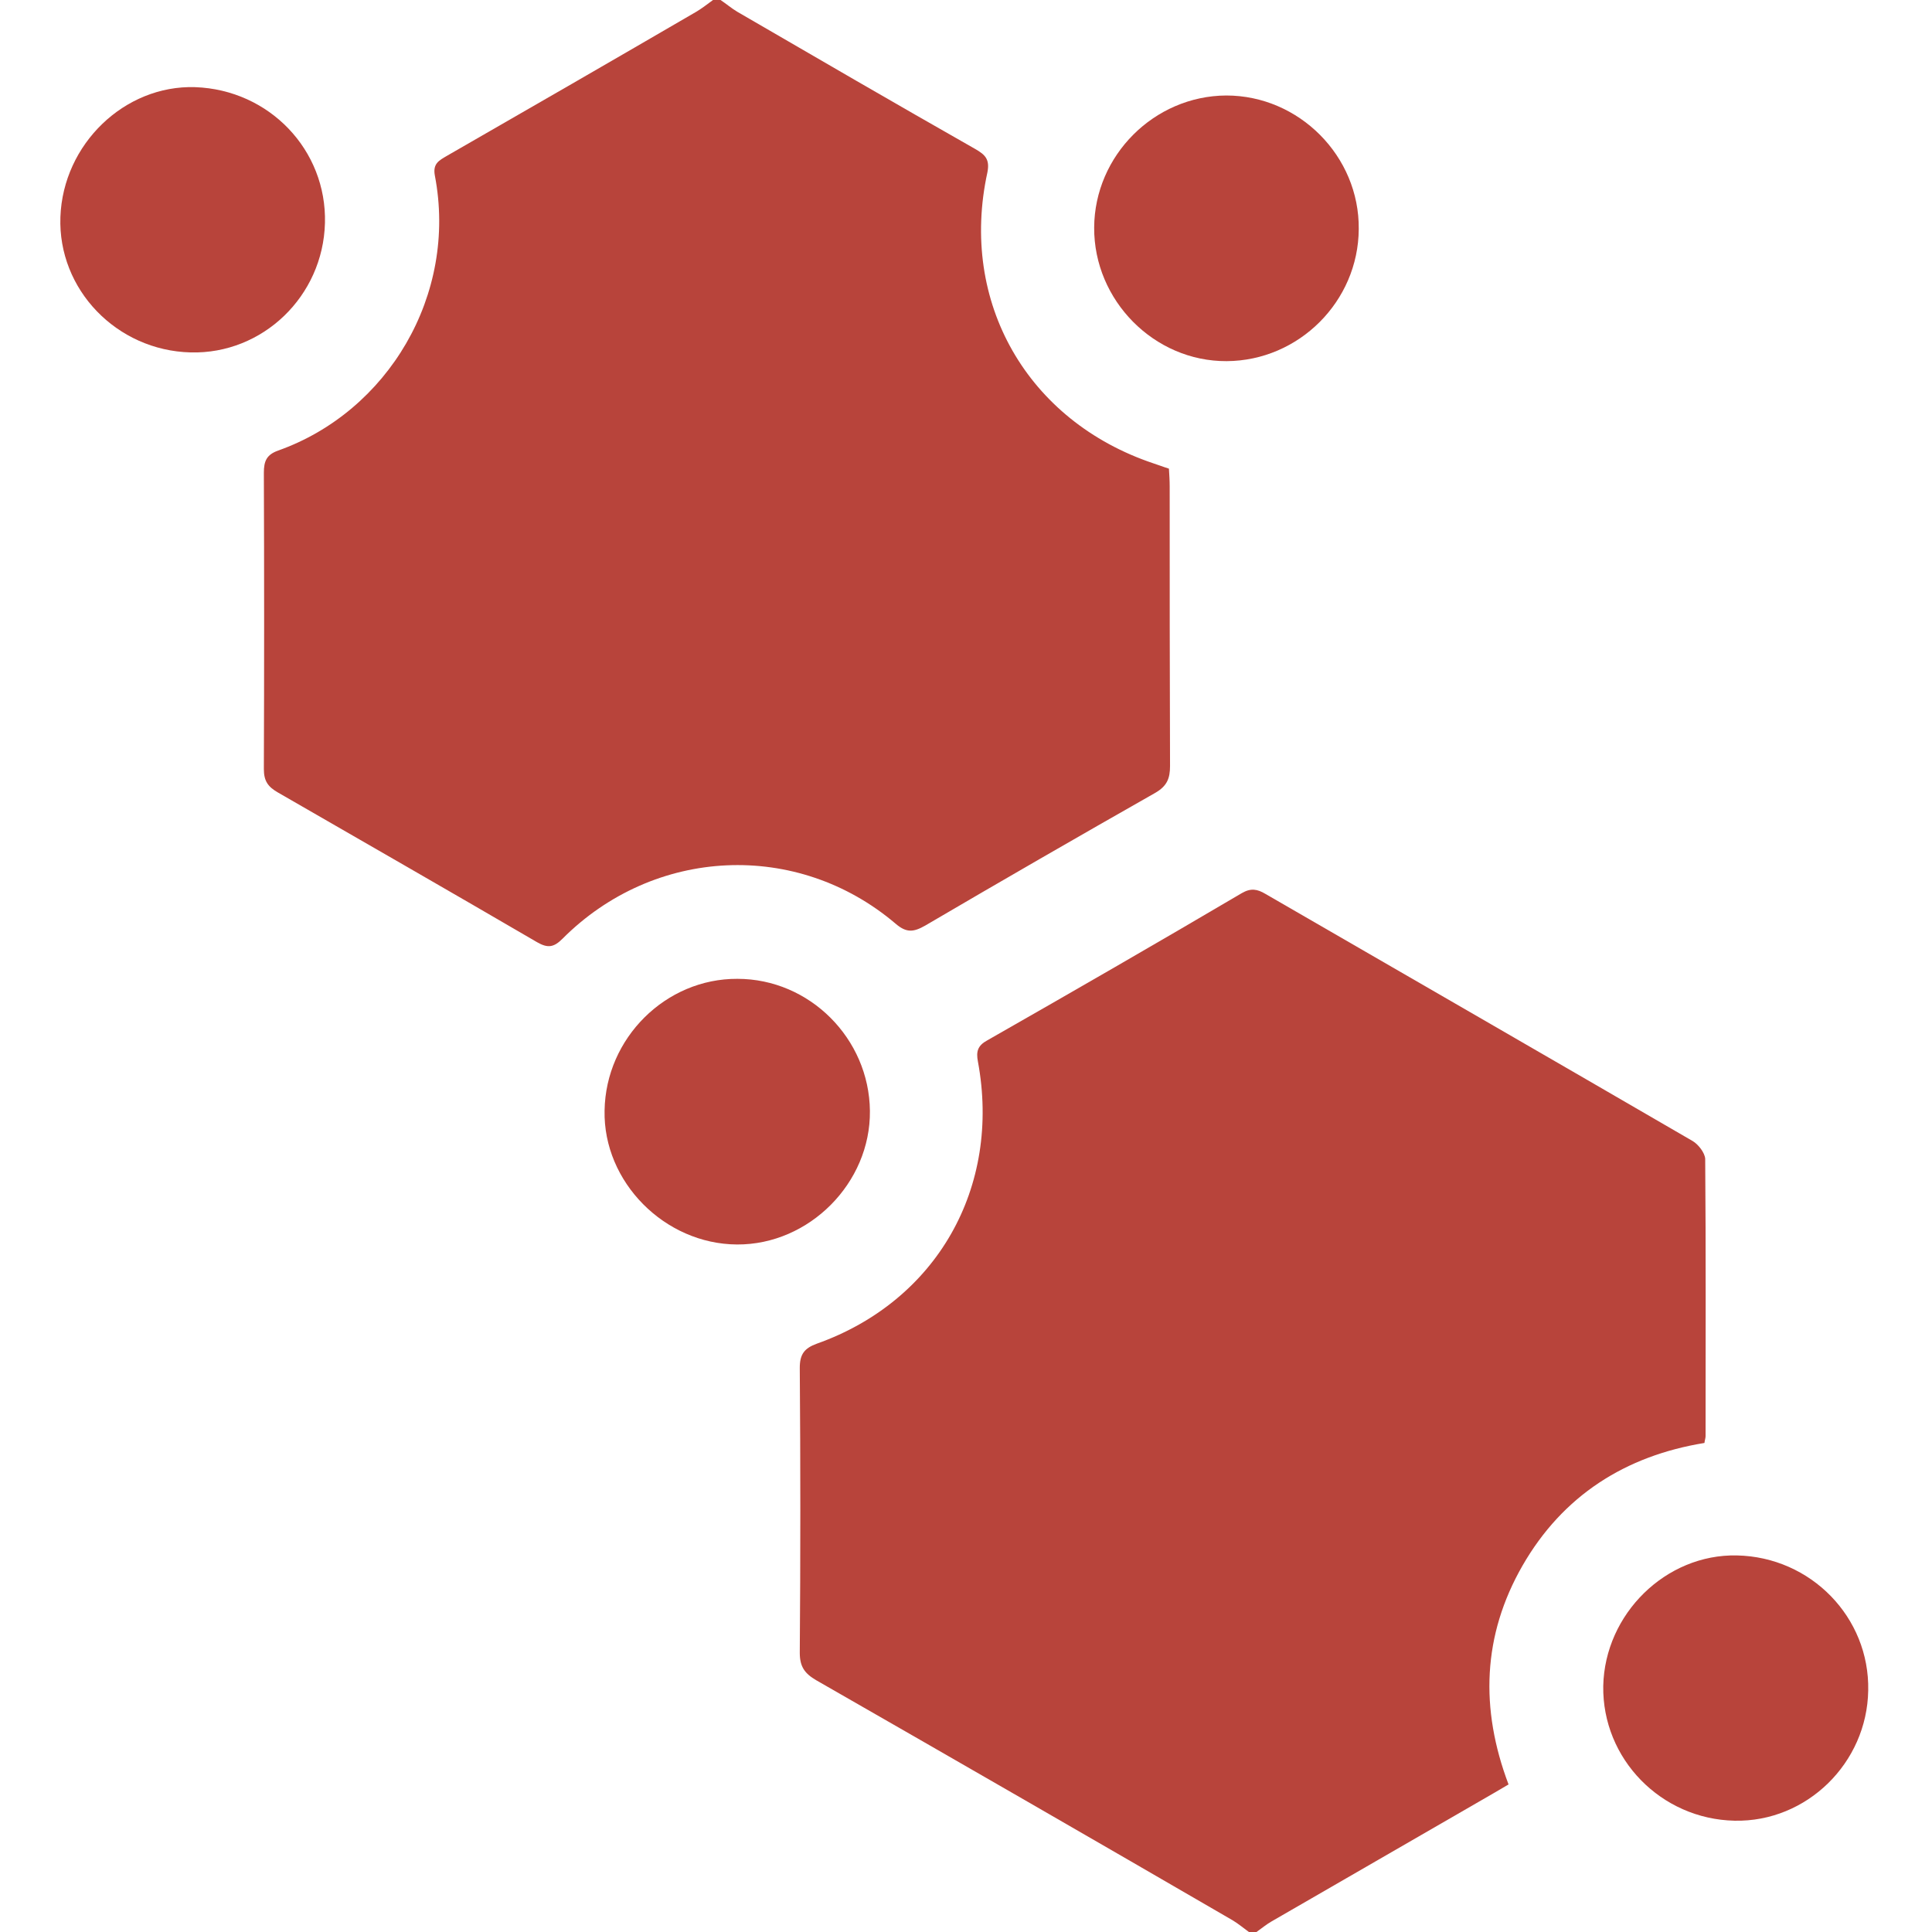 <svg width="56" height="56" viewBox="0 0 56 56" fill="none" xmlns="http://www.w3.org/2000/svg">
<g clip-path="url(#clip0_1282_5301)">
<path d="M36.2 56C36.047 55.89 35.894 55.759 35.729 55.661C31.715 53.331 27.689 51.012 23.663 48.705C23.324 48.508 23.182 48.311 23.182 47.906C23.203 45.15 23.203 42.404 23.182 39.648C23.182 39.255 23.313 39.08 23.674 38.948C27.153 37.712 29.023 34.42 28.345 30.767C28.291 30.483 28.334 30.308 28.619 30.154C31.091 28.744 33.541 27.333 35.992 25.889C36.255 25.736 36.441 25.768 36.681 25.911C40.805 28.295 44.941 30.68 49.065 33.075C49.229 33.173 49.415 33.414 49.426 33.589C49.448 36.269 49.437 38.948 49.437 41.628C49.437 41.683 49.415 41.737 49.404 41.825C47.118 42.197 45.302 43.345 44.131 45.38C42.971 47.403 42.895 49.525 43.726 51.723C43.431 51.898 43.147 52.062 42.862 52.226C40.86 53.386 38.858 54.534 36.856 55.694C36.703 55.781 36.561 55.901 36.419 56C36.353 56 36.276 56 36.2 56Z" fill="#B8443B"/>
<path d="M20.885 0C21.049 0.109 21.203 0.241 21.367 0.339C23.664 1.673 25.961 3.008 28.27 4.32C28.554 4.484 28.696 4.616 28.62 4.998C27.799 8.761 29.779 12.206 33.433 13.431C33.575 13.475 33.707 13.53 33.882 13.584C33.893 13.759 33.904 13.934 33.904 14.109C33.904 16.811 33.904 19.502 33.914 22.203C33.914 22.564 33.827 22.783 33.488 22.98C31.256 24.248 29.035 25.528 26.815 26.83C26.486 27.016 26.279 27.048 25.961 26.775C23.106 24.347 18.96 24.544 16.302 27.212C16.05 27.464 15.875 27.486 15.569 27.311C13.075 25.856 10.558 24.413 8.053 22.969C7.769 22.805 7.648 22.641 7.648 22.291C7.659 19.425 7.659 16.57 7.648 13.705C7.648 13.366 7.725 13.18 8.064 13.059C11.237 11.933 13.271 8.553 12.604 5.086C12.539 4.736 12.735 4.648 12.954 4.517C15.372 3.128 17.779 1.739 20.185 0.339C20.349 0.241 20.503 0.12 20.667 0C20.743 0 20.82 0 20.885 0Z" fill="#B8443B"/>
<path d="M39.384 6.639C39.373 8.739 37.644 10.457 35.555 10.468C33.454 10.479 31.704 8.707 31.715 6.596C31.726 4.507 33.454 2.779 35.544 2.768C37.655 2.768 39.406 4.529 39.384 6.639Z" fill="#B8443B"/>
<path d="M21.375 28.372C23.464 28.372 25.193 30.1 25.215 32.2C25.237 34.289 23.453 36.083 21.364 36.072C19.264 36.061 17.48 34.257 17.524 32.189C17.557 30.089 19.296 28.361 21.375 28.372Z" fill="#B8443B"/>
<path d="M54.151 49C54.118 51.1 52.368 52.818 50.278 52.774C48.145 52.73 46.438 50.98 46.471 48.869C46.515 46.78 48.287 45.041 50.344 45.085C52.488 45.129 54.195 46.879 54.151 49Z" fill="#B8443B"/>
<path d="M5.525 10.215C3.381 10.161 1.674 8.389 1.751 6.289C1.827 4.178 3.61 2.461 5.656 2.526C7.811 2.603 9.474 4.353 9.419 6.464C9.365 8.586 7.614 10.27 5.525 10.215Z" fill="#B8443B"/>
</g>
<defs>
<clipPath id="clip0_1282_5301">
<rect width="56" height="56" fill="white"/>
</clipPath>
</defs>
</svg>

